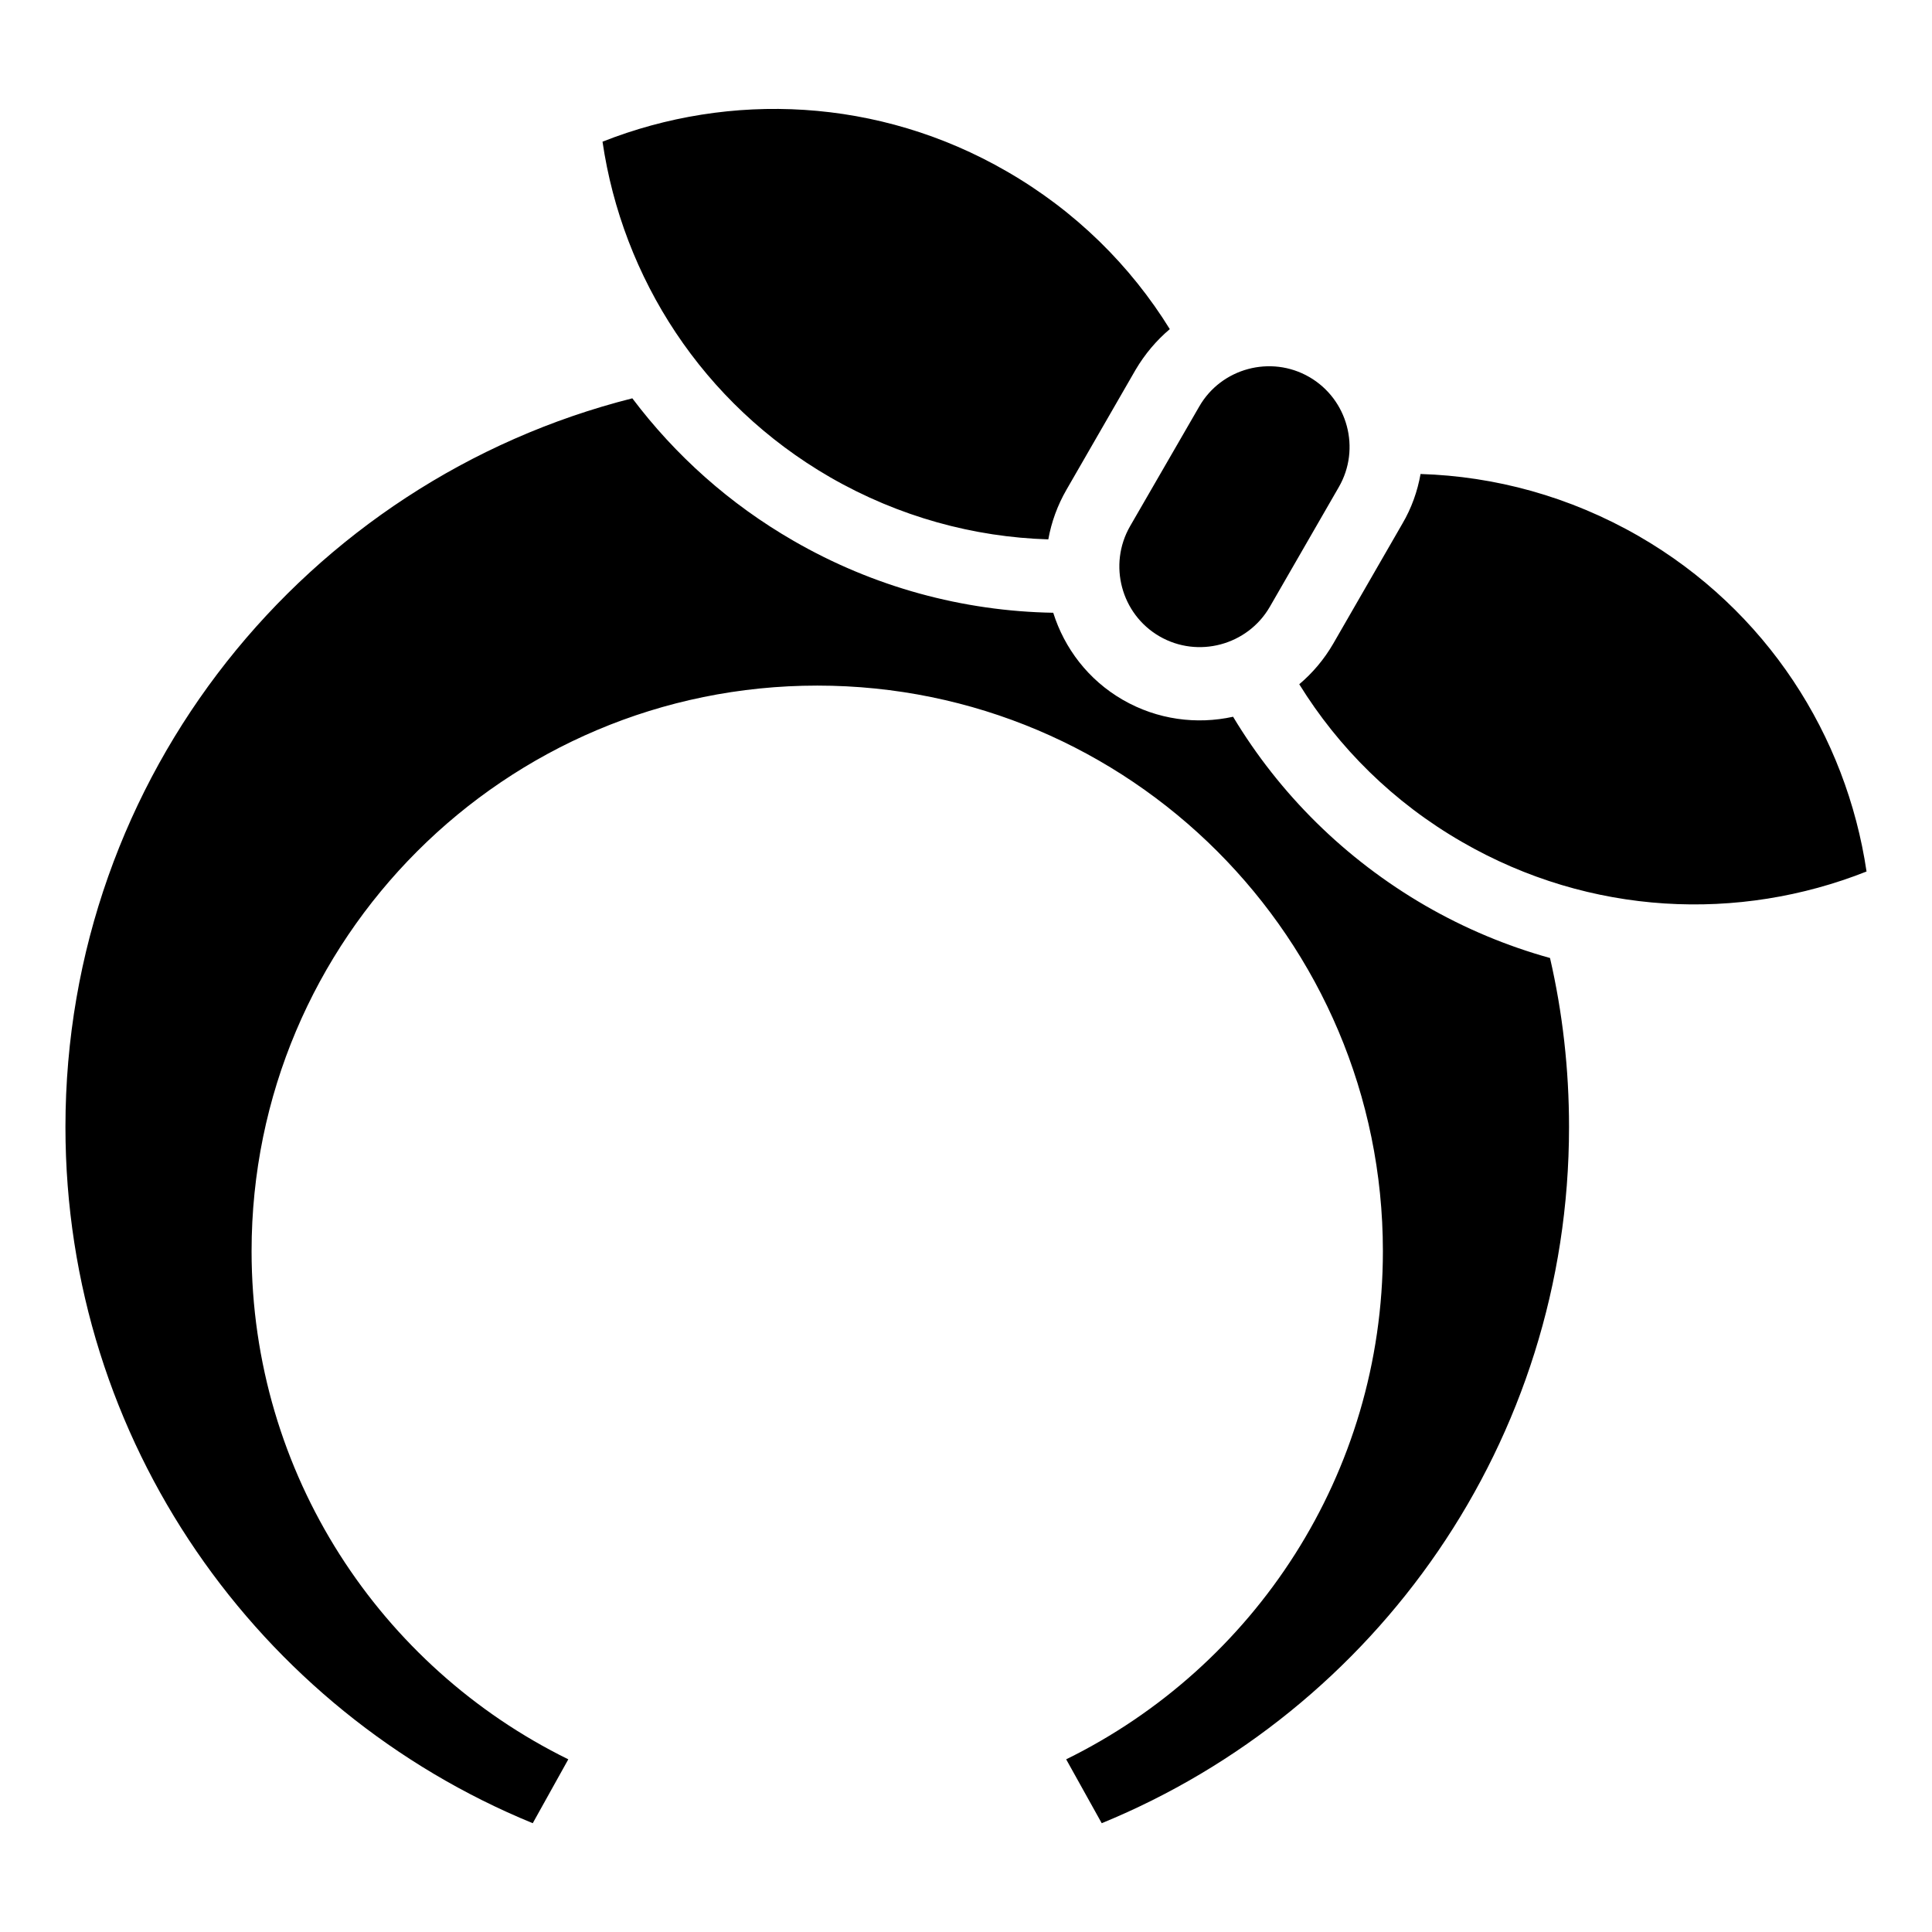 <?xml version="1.0" encoding="UTF-8"?>
<!-- Uploaded to: SVG Find, www.svgrepo.com, Generator: SVG Find Mixer Tools -->
<svg fill="#000000" width="800px" height="800px" version="1.1" viewBox="144 144 512 512" xmlns="http://www.w3.org/2000/svg">
 <path d="m554.77 397.88c3.324 14.41 5.039 29.422 5.039 44.789 0 83.379-51.188 154.72-123.84 184.5l-9.422-16.93c49.727-24.434 83.934-75.52 83.934-134.67 0-82.777-67.109-149.88-149.88-149.88-82.828 0-149.93 67.109-149.93 149.88 0 59.148 34.207 110.23 83.934 134.67l-9.422 16.93c-72.648-29.773-123.84-101.11-123.84-184.5 0-93.105 63.883-171.3 150.23-193.11 11.387 15.113 25.797 28.012 42.672 37.734 21.262 12.293 44.988 18.691 68.871 19.094 2.973 9.422 9.27 17.785 18.438 23.074 9.168 5.289 19.598 6.602 29.223 4.484 12.293 20.453 29.676 37.734 50.984 50.078 10.48 6.047 21.562 10.68 33 13.855zm-66.453-72.547c10.379 16.777 24.887 31.285 43.176 41.816 33.957 19.598 73.355 21.211 107.16 7.809-5.34-35.973-26.398-69.273-60.355-88.871-18.289-10.531-38.137-15.871-57.836-16.473-0.805 4.535-2.367 9.02-4.836 13.199l-18.289 31.738c-2.418 4.18-5.492 7.809-9.02 10.781zm-66.504-38.391c-19.699-0.605-39.551-5.945-57.836-16.473-33.906-19.598-55.016-52.898-60.305-88.922 33.805-13.352 73.203-11.738 107.11 7.859 18.289 10.531 32.848 25.039 43.227 41.816-3.527 2.973-6.602 6.602-9.07 10.781l-18.289 31.738c-2.418 4.18-4.031 8.664-4.836 13.199zm69.172-43.023c10.176 5.894 13.703 18.992 7.809 29.172l-18.289 31.738c-5.894 10.176-19.043 13.703-29.223 7.809-10.176-5.894-13.652-18.992-7.809-29.172l18.34-31.738c5.844-10.176 18.992-13.703 29.172-7.809z" fill-rule="evenodd"/>
</svg>